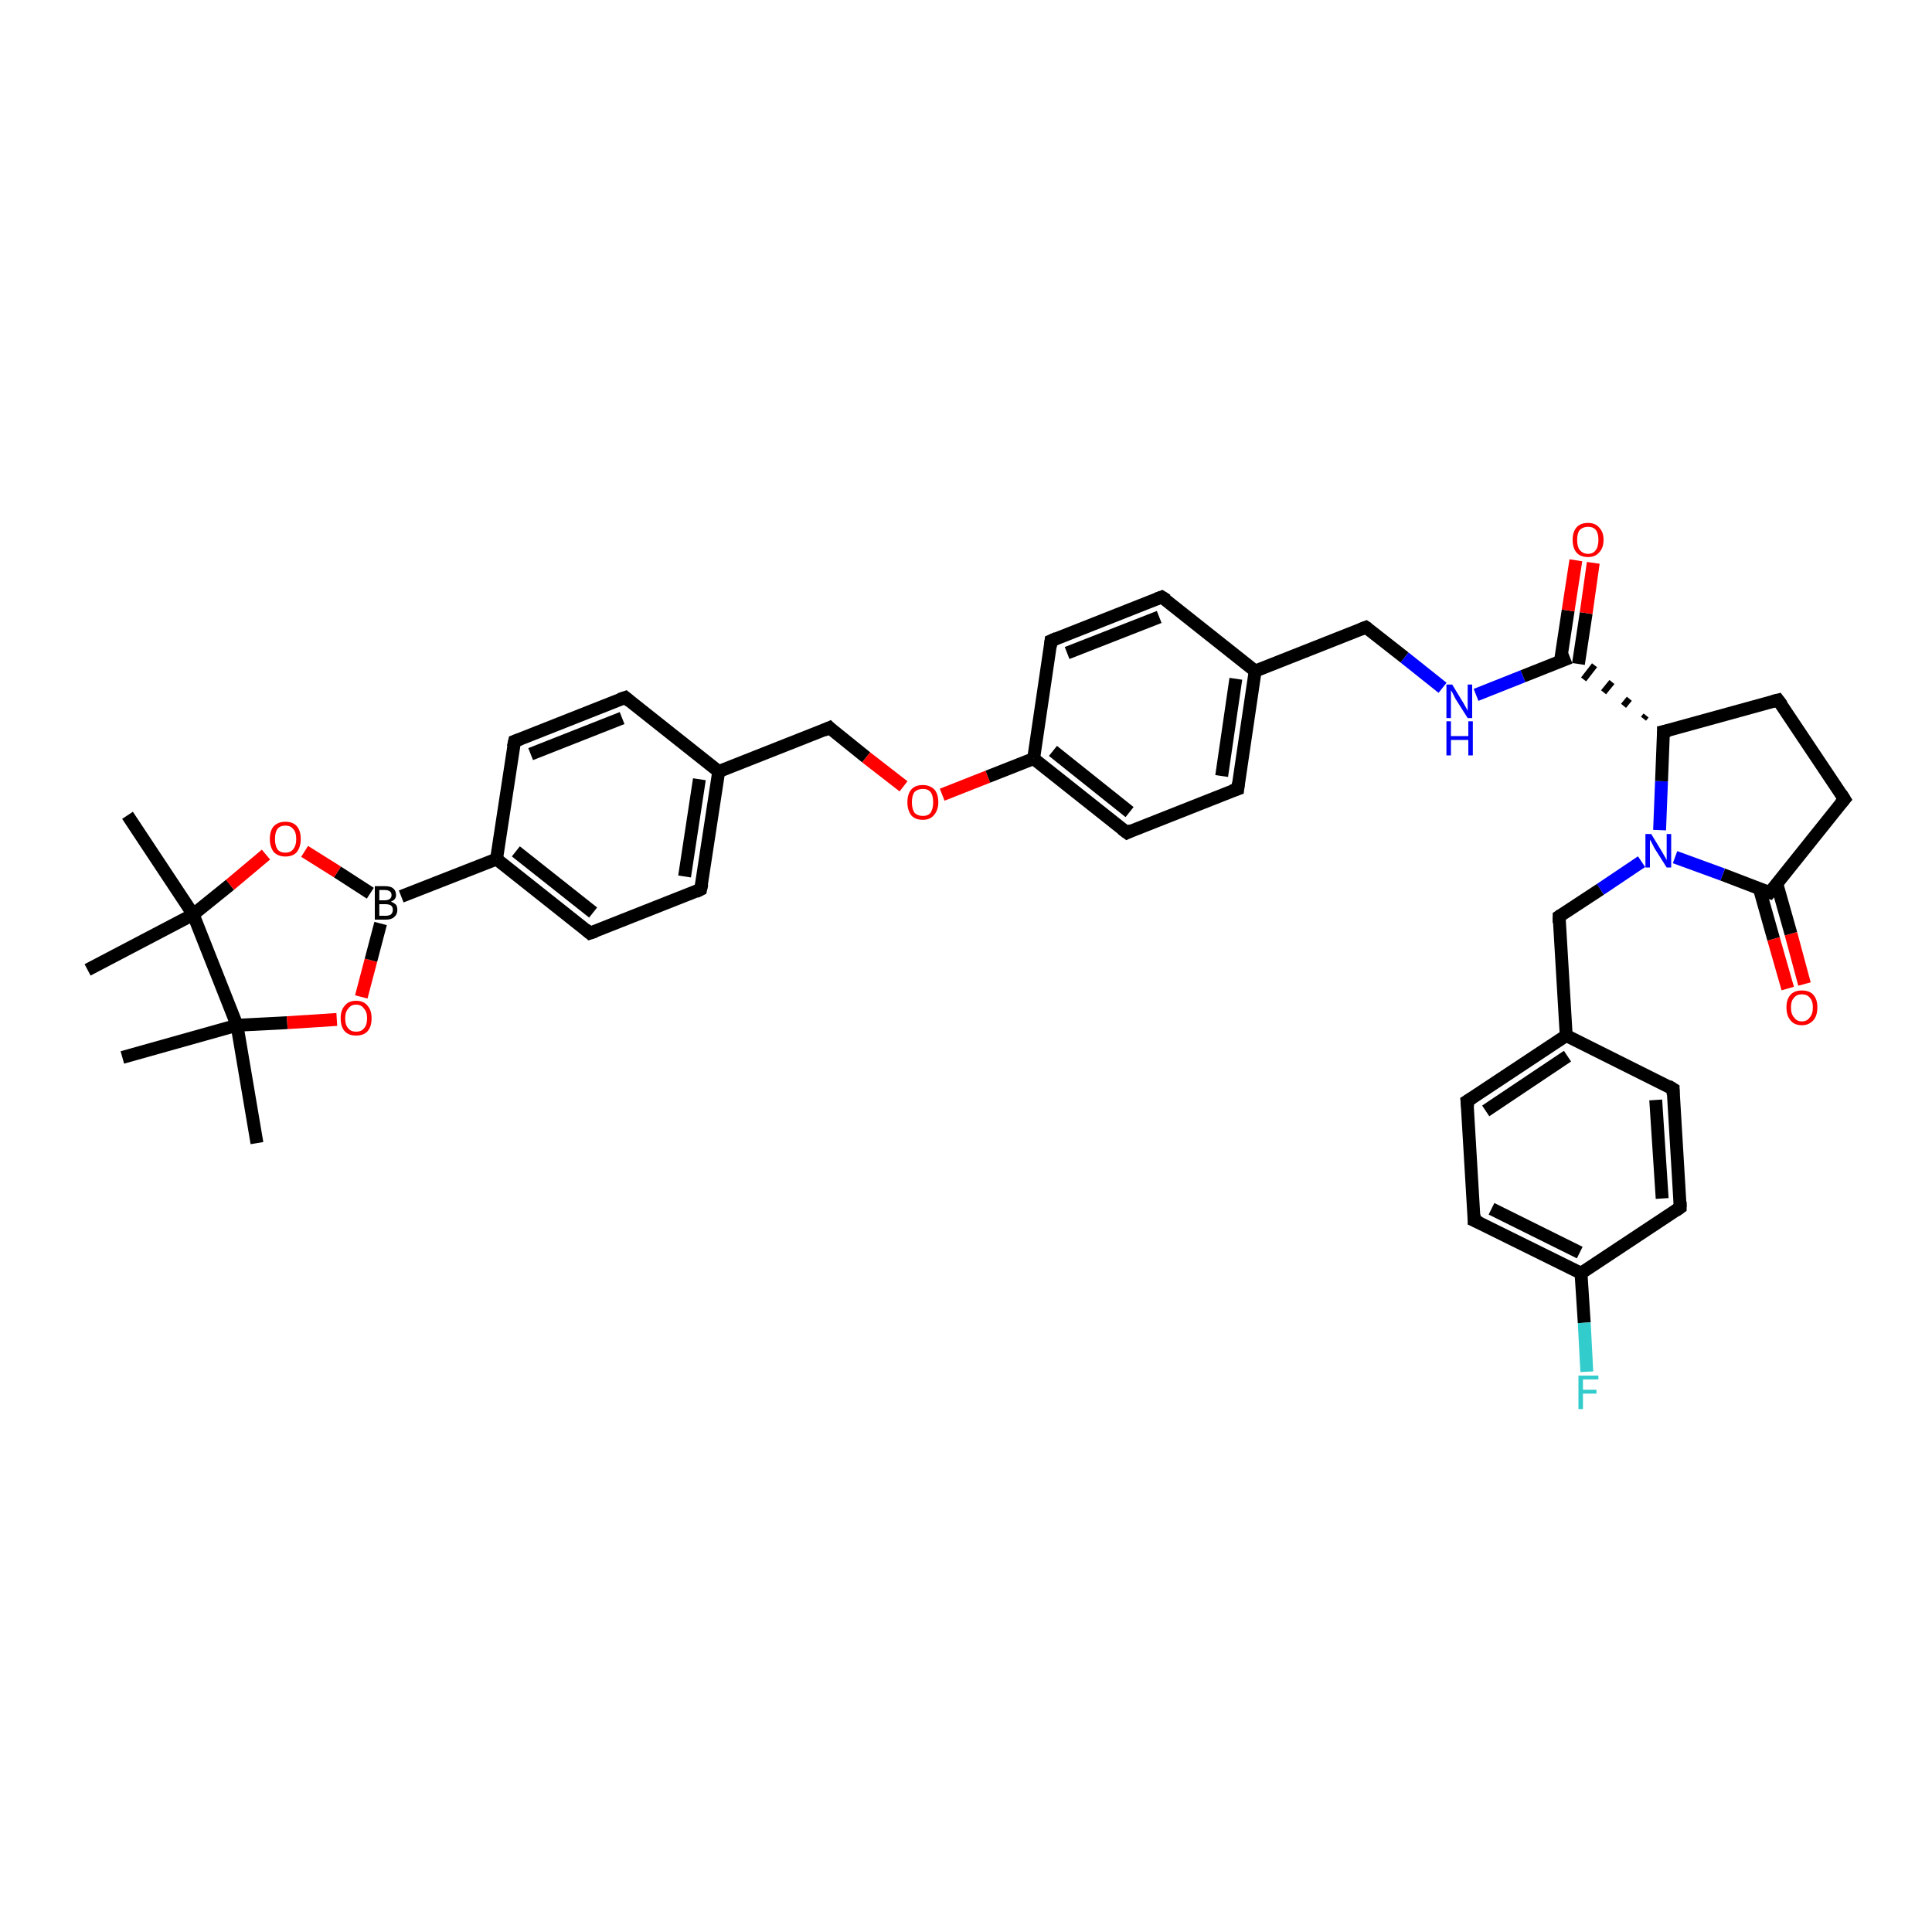 <?xml version='1.0' encoding='iso-8859-1'?>
<svg version='1.1' baseProfile='full'
              xmlns='http://www.w3.org/2000/svg'
                      xmlns:rdkit='http://www.rdkit.org/xml'
                      xmlns:xlink='http://www.w3.org/1999/xlink'
                  xml:space='preserve'
width='300px' height='300px' viewBox='0 0 300 300'>
<!-- END OF HEADER -->
<rect style='opacity:1.0;fill:#FFFFFF;stroke:none' width='300.0' height='300.0' x='0.0' y='0.0'> </rect>
<path class='bond-0 atom-0 atom-1' d='M 39.9,177.5 L 36.8,159.2' style='fill:none;fill-rule:evenodd;stroke:#000000;stroke-width:2.0px;stroke-linecap:butt;stroke-linejoin:miter;stroke-opacity:1' />
<path class='bond-1 atom-1 atom-2' d='M 36.8,159.2 L 19.0,164.2' style='fill:none;fill-rule:evenodd;stroke:#000000;stroke-width:2.0px;stroke-linecap:butt;stroke-linejoin:miter;stroke-opacity:1' />
<path class='bond-2 atom-1 atom-3' d='M 36.8,159.2 L 44.6,158.8' style='fill:none;fill-rule:evenodd;stroke:#000000;stroke-width:2.0px;stroke-linecap:butt;stroke-linejoin:miter;stroke-opacity:1' />
<path class='bond-2 atom-1 atom-3' d='M 44.6,158.8 L 52.3,158.3' style='fill:none;fill-rule:evenodd;stroke:#FF0000;stroke-width:2.0px;stroke-linecap:butt;stroke-linejoin:miter;stroke-opacity:1' />
<path class='bond-3 atom-3 atom-4' d='M 56.1,154.8 L 57.6,149.1' style='fill:none;fill-rule:evenodd;stroke:#FF0000;stroke-width:2.0px;stroke-linecap:butt;stroke-linejoin:miter;stroke-opacity:1' />
<path class='bond-3 atom-3 atom-4' d='M 57.6,149.1 L 59.1,143.4' style='fill:none;fill-rule:evenodd;stroke:#000000;stroke-width:2.0px;stroke-linecap:butt;stroke-linejoin:miter;stroke-opacity:1' />
<path class='bond-4 atom-4 atom-5' d='M 57.5,138.7 L 52.4,135.4' style='fill:none;fill-rule:evenodd;stroke:#000000;stroke-width:2.0px;stroke-linecap:butt;stroke-linejoin:miter;stroke-opacity:1' />
<path class='bond-4 atom-4 atom-5' d='M 52.4,135.4 L 47.3,132.2' style='fill:none;fill-rule:evenodd;stroke:#FF0000;stroke-width:2.0px;stroke-linecap:butt;stroke-linejoin:miter;stroke-opacity:1' />
<path class='bond-5 atom-5 atom-6' d='M 41.3,132.7 L 35.7,137.4' style='fill:none;fill-rule:evenodd;stroke:#FF0000;stroke-width:2.0px;stroke-linecap:butt;stroke-linejoin:miter;stroke-opacity:1' />
<path class='bond-5 atom-5 atom-6' d='M 35.7,137.4 L 30.0,142.0' style='fill:none;fill-rule:evenodd;stroke:#000000;stroke-width:2.0px;stroke-linecap:butt;stroke-linejoin:miter;stroke-opacity:1' />
<path class='bond-6 atom-6 atom-7' d='M 30.0,142.0 L 13.6,150.6' style='fill:none;fill-rule:evenodd;stroke:#000000;stroke-width:2.0px;stroke-linecap:butt;stroke-linejoin:miter;stroke-opacity:1' />
<path class='bond-7 atom-6 atom-8' d='M 30.0,142.0 L 19.8,126.6' style='fill:none;fill-rule:evenodd;stroke:#000000;stroke-width:2.0px;stroke-linecap:butt;stroke-linejoin:miter;stroke-opacity:1' />
<path class='bond-8 atom-4 atom-9' d='M 62.3,139.2 L 77.1,133.4' style='fill:none;fill-rule:evenodd;stroke:#000000;stroke-width:2.0px;stroke-linecap:butt;stroke-linejoin:miter;stroke-opacity:1' />
<path class='bond-9 atom-9 atom-10' d='M 77.1,133.4 L 91.6,144.9' style='fill:none;fill-rule:evenodd;stroke:#000000;stroke-width:2.0px;stroke-linecap:butt;stroke-linejoin:miter;stroke-opacity:1' />
<path class='bond-9 atom-9 atom-10' d='M 80.1,132.2 L 92.1,141.7' style='fill:none;fill-rule:evenodd;stroke:#000000;stroke-width:2.0px;stroke-linecap:butt;stroke-linejoin:miter;stroke-opacity:1' />
<path class='bond-10 atom-10 atom-11' d='M 91.6,144.9 L 108.8,138.1' style='fill:none;fill-rule:evenodd;stroke:#000000;stroke-width:2.0px;stroke-linecap:butt;stroke-linejoin:miter;stroke-opacity:1' />
<path class='bond-11 atom-11 atom-12' d='M 108.8,138.1 L 111.6,119.8' style='fill:none;fill-rule:evenodd;stroke:#000000;stroke-width:2.0px;stroke-linecap:butt;stroke-linejoin:miter;stroke-opacity:1' />
<path class='bond-11 atom-11 atom-12' d='M 106.3,136.1 L 108.6,121.0' style='fill:none;fill-rule:evenodd;stroke:#000000;stroke-width:2.0px;stroke-linecap:butt;stroke-linejoin:miter;stroke-opacity:1' />
<path class='bond-12 atom-12 atom-13' d='M 111.6,119.8 L 128.8,113.0' style='fill:none;fill-rule:evenodd;stroke:#000000;stroke-width:2.0px;stroke-linecap:butt;stroke-linejoin:miter;stroke-opacity:1' />
<path class='bond-13 atom-13 atom-14' d='M 128.8,113.0 L 134.5,117.6' style='fill:none;fill-rule:evenodd;stroke:#000000;stroke-width:2.0px;stroke-linecap:butt;stroke-linejoin:miter;stroke-opacity:1' />
<path class='bond-13 atom-13 atom-14' d='M 134.5,117.6 L 140.3,122.1' style='fill:none;fill-rule:evenodd;stroke:#FF0000;stroke-width:2.0px;stroke-linecap:butt;stroke-linejoin:miter;stroke-opacity:1' />
<path class='bond-14 atom-14 atom-15' d='M 146.3,123.4 L 153.4,120.6' style='fill:none;fill-rule:evenodd;stroke:#FF0000;stroke-width:2.0px;stroke-linecap:butt;stroke-linejoin:miter;stroke-opacity:1' />
<path class='bond-14 atom-14 atom-15' d='M 153.4,120.6 L 160.5,117.8' style='fill:none;fill-rule:evenodd;stroke:#000000;stroke-width:2.0px;stroke-linecap:butt;stroke-linejoin:miter;stroke-opacity:1' />
<path class='bond-15 atom-15 atom-16' d='M 160.5,117.8 L 175.0,129.3' style='fill:none;fill-rule:evenodd;stroke:#000000;stroke-width:2.0px;stroke-linecap:butt;stroke-linejoin:miter;stroke-opacity:1' />
<path class='bond-15 atom-15 atom-16' d='M 163.5,116.6 L 175.4,126.1' style='fill:none;fill-rule:evenodd;stroke:#000000;stroke-width:2.0px;stroke-linecap:butt;stroke-linejoin:miter;stroke-opacity:1' />
<path class='bond-16 atom-16 atom-17' d='M 175.0,129.3 L 192.2,122.5' style='fill:none;fill-rule:evenodd;stroke:#000000;stroke-width:2.0px;stroke-linecap:butt;stroke-linejoin:miter;stroke-opacity:1' />
<path class='bond-17 atom-17 atom-18' d='M 192.2,122.5 L 194.9,104.2' style='fill:none;fill-rule:evenodd;stroke:#000000;stroke-width:2.0px;stroke-linecap:butt;stroke-linejoin:miter;stroke-opacity:1' />
<path class='bond-17 atom-17 atom-18' d='M 189.7,120.5 L 191.9,105.4' style='fill:none;fill-rule:evenodd;stroke:#000000;stroke-width:2.0px;stroke-linecap:butt;stroke-linejoin:miter;stroke-opacity:1' />
<path class='bond-18 atom-18 atom-19' d='M 194.9,104.2 L 212.1,97.4' style='fill:none;fill-rule:evenodd;stroke:#000000;stroke-width:2.0px;stroke-linecap:butt;stroke-linejoin:miter;stroke-opacity:1' />
<path class='bond-19 atom-19 atom-20' d='M 212.1,97.4 L 218.1,102.1' style='fill:none;fill-rule:evenodd;stroke:#000000;stroke-width:2.0px;stroke-linecap:butt;stroke-linejoin:miter;stroke-opacity:1' />
<path class='bond-19 atom-19 atom-20' d='M 218.1,102.1 L 224.0,106.8' style='fill:none;fill-rule:evenodd;stroke:#0000FF;stroke-width:2.0px;stroke-linecap:butt;stroke-linejoin:miter;stroke-opacity:1' />
<path class='bond-20 atom-20 atom-21' d='M 229.2,107.9 L 236.5,105.0' style='fill:none;fill-rule:evenodd;stroke:#0000FF;stroke-width:2.0px;stroke-linecap:butt;stroke-linejoin:miter;stroke-opacity:1' />
<path class='bond-20 atom-20 atom-21' d='M 236.5,105.0 L 243.8,102.1' style='fill:none;fill-rule:evenodd;stroke:#000000;stroke-width:2.0px;stroke-linecap:butt;stroke-linejoin:miter;stroke-opacity:1' />
<path class='bond-21 atom-21 atom-22' d='M 245.1,103.1 L 246.3,95.2' style='fill:none;fill-rule:evenodd;stroke:#000000;stroke-width:2.0px;stroke-linecap:butt;stroke-linejoin:miter;stroke-opacity:1' />
<path class='bond-21 atom-21 atom-22' d='M 246.3,95.2 L 247.4,87.4' style='fill:none;fill-rule:evenodd;stroke:#FF0000;stroke-width:2.0px;stroke-linecap:butt;stroke-linejoin:miter;stroke-opacity:1' />
<path class='bond-21 atom-21 atom-22' d='M 242.3,102.7 L 243.5,94.8' style='fill:none;fill-rule:evenodd;stroke:#000000;stroke-width:2.0px;stroke-linecap:butt;stroke-linejoin:miter;stroke-opacity:1' />
<path class='bond-21 atom-21 atom-22' d='M 243.5,94.8 L 244.7,87.0' style='fill:none;fill-rule:evenodd;stroke:#FF0000;stroke-width:2.0px;stroke-linecap:butt;stroke-linejoin:miter;stroke-opacity:1' />
<path class='bond-22 atom-23 atom-21' d='M 255.6,111.1 L 255.2,111.6' style='fill:none;fill-rule:evenodd;stroke:#000000;stroke-width:1.0px;stroke-linecap:butt;stroke-linejoin:miter;stroke-opacity:1' />
<path class='bond-22 atom-23 atom-21' d='M 253.0,108.5 L 252.1,109.6' style='fill:none;fill-rule:evenodd;stroke:#000000;stroke-width:1.0px;stroke-linecap:butt;stroke-linejoin:miter;stroke-opacity:1' />
<path class='bond-22 atom-23 atom-21' d='M 250.3,105.9 L 249.0,107.5' style='fill:none;fill-rule:evenodd;stroke:#000000;stroke-width:1.0px;stroke-linecap:butt;stroke-linejoin:miter;stroke-opacity:1' />
<path class='bond-22 atom-23 atom-21' d='M 247.6,103.3 L 245.9,105.5' style='fill:none;fill-rule:evenodd;stroke:#000000;stroke-width:1.0px;stroke-linecap:butt;stroke-linejoin:miter;stroke-opacity:1' />
<path class='bond-23 atom-23 atom-24' d='M 258.3,113.6 L 276.1,108.7' style='fill:none;fill-rule:evenodd;stroke:#000000;stroke-width:2.0px;stroke-linecap:butt;stroke-linejoin:miter;stroke-opacity:1' />
<path class='bond-24 atom-24 atom-25' d='M 276.1,108.7 L 286.4,124.1' style='fill:none;fill-rule:evenodd;stroke:#000000;stroke-width:2.0px;stroke-linecap:butt;stroke-linejoin:miter;stroke-opacity:1' />
<path class='bond-25 atom-25 atom-26' d='M 286.4,124.1 L 274.8,138.6' style='fill:none;fill-rule:evenodd;stroke:#000000;stroke-width:2.0px;stroke-linecap:butt;stroke-linejoin:miter;stroke-opacity:1' />
<path class='bond-26 atom-26 atom-27' d='M 273.2,138.0 L 275.4,145.8' style='fill:none;fill-rule:evenodd;stroke:#000000;stroke-width:2.0px;stroke-linecap:butt;stroke-linejoin:miter;stroke-opacity:1' />
<path class='bond-26 atom-26 atom-27' d='M 275.4,145.8 L 277.6,153.5' style='fill:none;fill-rule:evenodd;stroke:#FF0000;stroke-width:2.0px;stroke-linecap:butt;stroke-linejoin:miter;stroke-opacity:1' />
<path class='bond-26 atom-26 atom-27' d='M 275.9,137.2 L 278.1,145.0' style='fill:none;fill-rule:evenodd;stroke:#000000;stroke-width:2.0px;stroke-linecap:butt;stroke-linejoin:miter;stroke-opacity:1' />
<path class='bond-26 atom-26 atom-27' d='M 278.1,145.0 L 280.2,152.8' style='fill:none;fill-rule:evenodd;stroke:#FF0000;stroke-width:2.0px;stroke-linecap:butt;stroke-linejoin:miter;stroke-opacity:1' />
<path class='bond-27 atom-26 atom-28' d='M 274.8,138.6 L 267.5,135.8' style='fill:none;fill-rule:evenodd;stroke:#000000;stroke-width:2.0px;stroke-linecap:butt;stroke-linejoin:miter;stroke-opacity:1' />
<path class='bond-27 atom-26 atom-28' d='M 267.5,135.8 L 260.1,133.1' style='fill:none;fill-rule:evenodd;stroke:#0000FF;stroke-width:2.0px;stroke-linecap:butt;stroke-linejoin:miter;stroke-opacity:1' />
<path class='bond-28 atom-28 atom-29' d='M 254.9,133.8 L 248.5,138.1' style='fill:none;fill-rule:evenodd;stroke:#0000FF;stroke-width:2.0px;stroke-linecap:butt;stroke-linejoin:miter;stroke-opacity:1' />
<path class='bond-28 atom-28 atom-29' d='M 248.5,138.1 L 242.1,142.3' style='fill:none;fill-rule:evenodd;stroke:#000000;stroke-width:2.0px;stroke-linecap:butt;stroke-linejoin:miter;stroke-opacity:1' />
<path class='bond-29 atom-29 atom-30' d='M 242.1,142.3 L 243.2,160.8' style='fill:none;fill-rule:evenodd;stroke:#000000;stroke-width:2.0px;stroke-linecap:butt;stroke-linejoin:miter;stroke-opacity:1' />
<path class='bond-30 atom-30 atom-31' d='M 243.2,160.8 L 227.8,171.0' style='fill:none;fill-rule:evenodd;stroke:#000000;stroke-width:2.0px;stroke-linecap:butt;stroke-linejoin:miter;stroke-opacity:1' />
<path class='bond-30 atom-30 atom-31' d='M 243.4,164.0 L 230.7,172.5' style='fill:none;fill-rule:evenodd;stroke:#000000;stroke-width:2.0px;stroke-linecap:butt;stroke-linejoin:miter;stroke-opacity:1' />
<path class='bond-31 atom-31 atom-32' d='M 227.8,171.0 L 228.9,189.5' style='fill:none;fill-rule:evenodd;stroke:#000000;stroke-width:2.0px;stroke-linecap:butt;stroke-linejoin:miter;stroke-opacity:1' />
<path class='bond-32 atom-32 atom-33' d='M 228.9,189.5 L 245.5,197.7' style='fill:none;fill-rule:evenodd;stroke:#000000;stroke-width:2.0px;stroke-linecap:butt;stroke-linejoin:miter;stroke-opacity:1' />
<path class='bond-32 atom-32 atom-33' d='M 231.6,187.7 L 245.3,194.5' style='fill:none;fill-rule:evenodd;stroke:#000000;stroke-width:2.0px;stroke-linecap:butt;stroke-linejoin:miter;stroke-opacity:1' />
<path class='bond-33 atom-33 atom-34' d='M 245.5,197.7 L 246.0,205.4' style='fill:none;fill-rule:evenodd;stroke:#000000;stroke-width:2.0px;stroke-linecap:butt;stroke-linejoin:miter;stroke-opacity:1' />
<path class='bond-33 atom-33 atom-34' d='M 246.0,205.4 L 246.4,213.0' style='fill:none;fill-rule:evenodd;stroke:#33CCCC;stroke-width:2.0px;stroke-linecap:butt;stroke-linejoin:miter;stroke-opacity:1' />
<path class='bond-34 atom-33 atom-35' d='M 245.5,197.7 L 260.9,187.5' style='fill:none;fill-rule:evenodd;stroke:#000000;stroke-width:2.0px;stroke-linecap:butt;stroke-linejoin:miter;stroke-opacity:1' />
<path class='bond-35 atom-35 atom-36' d='M 260.9,187.5 L 259.8,169.1' style='fill:none;fill-rule:evenodd;stroke:#000000;stroke-width:2.0px;stroke-linecap:butt;stroke-linejoin:miter;stroke-opacity:1' />
<path class='bond-35 atom-35 atom-36' d='M 258.1,186.1 L 257.1,170.8' style='fill:none;fill-rule:evenodd;stroke:#000000;stroke-width:2.0px;stroke-linecap:butt;stroke-linejoin:miter;stroke-opacity:1' />
<path class='bond-36 atom-18 atom-37' d='M 194.9,104.2 L 180.4,92.7' style='fill:none;fill-rule:evenodd;stroke:#000000;stroke-width:2.0px;stroke-linecap:butt;stroke-linejoin:miter;stroke-opacity:1' />
<path class='bond-37 atom-37 atom-38' d='M 180.4,92.7 L 163.2,99.5' style='fill:none;fill-rule:evenodd;stroke:#000000;stroke-width:2.0px;stroke-linecap:butt;stroke-linejoin:miter;stroke-opacity:1' />
<path class='bond-37 atom-37 atom-38' d='M 180.0,95.8 L 165.7,101.4' style='fill:none;fill-rule:evenodd;stroke:#000000;stroke-width:2.0px;stroke-linecap:butt;stroke-linejoin:miter;stroke-opacity:1' />
<path class='bond-38 atom-12 atom-39' d='M 111.6,119.8 L 97.1,108.3' style='fill:none;fill-rule:evenodd;stroke:#000000;stroke-width:2.0px;stroke-linecap:butt;stroke-linejoin:miter;stroke-opacity:1' />
<path class='bond-39 atom-39 atom-40' d='M 97.1,108.3 L 79.9,115.1' style='fill:none;fill-rule:evenodd;stroke:#000000;stroke-width:2.0px;stroke-linecap:butt;stroke-linejoin:miter;stroke-opacity:1' />
<path class='bond-39 atom-39 atom-40' d='M 96.6,111.5 L 82.4,117.1' style='fill:none;fill-rule:evenodd;stroke:#000000;stroke-width:2.0px;stroke-linecap:butt;stroke-linejoin:miter;stroke-opacity:1' />
<path class='bond-40 atom-6 atom-1' d='M 30.0,142.0 L 36.8,159.2' style='fill:none;fill-rule:evenodd;stroke:#000000;stroke-width:2.0px;stroke-linecap:butt;stroke-linejoin:miter;stroke-opacity:1' />
<path class='bond-41 atom-40 atom-9' d='M 79.9,115.1 L 77.1,133.4' style='fill:none;fill-rule:evenodd;stroke:#000000;stroke-width:2.0px;stroke-linecap:butt;stroke-linejoin:miter;stroke-opacity:1' />
<path class='bond-42 atom-38 atom-15' d='M 163.2,99.5 L 160.5,117.8' style='fill:none;fill-rule:evenodd;stroke:#000000;stroke-width:2.0px;stroke-linecap:butt;stroke-linejoin:miter;stroke-opacity:1' />
<path class='bond-43 atom-28 atom-23' d='M 257.7,128.9 L 258.0,121.3' style='fill:none;fill-rule:evenodd;stroke:#0000FF;stroke-width:2.0px;stroke-linecap:butt;stroke-linejoin:miter;stroke-opacity:1' />
<path class='bond-43 atom-28 atom-23' d='M 258.0,121.3 L 258.3,113.6' style='fill:none;fill-rule:evenodd;stroke:#000000;stroke-width:2.0px;stroke-linecap:butt;stroke-linejoin:miter;stroke-opacity:1' />
<path class='bond-44 atom-36 atom-30' d='M 259.8,169.1 L 243.2,160.8' style='fill:none;fill-rule:evenodd;stroke:#000000;stroke-width:2.0px;stroke-linecap:butt;stroke-linejoin:miter;stroke-opacity:1' />
<path d='M 90.9,144.3 L 91.6,144.9 L 92.5,144.6' style='fill:none;stroke:#000000;stroke-width:2.0px;stroke-linecap:butt;stroke-linejoin:miter;stroke-opacity:1;' />
<path d='M 108.0,138.5 L 108.8,138.1 L 109.0,137.2' style='fill:none;stroke:#000000;stroke-width:2.0px;stroke-linecap:butt;stroke-linejoin:miter;stroke-opacity:1;' />
<path d='M 127.9,113.4 L 128.8,113.0 L 129.1,113.3' style='fill:none;stroke:#000000;stroke-width:2.0px;stroke-linecap:butt;stroke-linejoin:miter;stroke-opacity:1;' />
<path d='M 174.2,128.7 L 175.0,129.3 L 175.8,128.9' style='fill:none;stroke:#000000;stroke-width:2.0px;stroke-linecap:butt;stroke-linejoin:miter;stroke-opacity:1;' />
<path d='M 191.3,122.8 L 192.2,122.5 L 192.3,121.6' style='fill:none;stroke:#000000;stroke-width:2.0px;stroke-linecap:butt;stroke-linejoin:miter;stroke-opacity:1;' />
<path d='M 211.3,97.7 L 212.1,97.4 L 212.4,97.6' style='fill:none;stroke:#000000;stroke-width:2.0px;stroke-linecap:butt;stroke-linejoin:miter;stroke-opacity:1;' />
<path d='M 259.2,113.4 L 258.3,113.6 L 258.3,114.0' style='fill:none;stroke:#000000;stroke-width:2.0px;stroke-linecap:butt;stroke-linejoin:miter;stroke-opacity:1;' />
<path d='M 275.3,108.9 L 276.1,108.7 L 276.7,109.5' style='fill:none;stroke:#000000;stroke-width:2.0px;stroke-linecap:butt;stroke-linejoin:miter;stroke-opacity:1;' />
<path d='M 285.9,123.3 L 286.4,124.1 L 285.8,124.8' style='fill:none;stroke:#000000;stroke-width:2.0px;stroke-linecap:butt;stroke-linejoin:miter;stroke-opacity:1;' />
<path d='M 275.4,137.9 L 274.8,138.6 L 274.5,138.5' style='fill:none;stroke:#000000;stroke-width:2.0px;stroke-linecap:butt;stroke-linejoin:miter;stroke-opacity:1;' />
<path d='M 242.4,142.1 L 242.1,142.3 L 242.1,143.3' style='fill:none;stroke:#000000;stroke-width:2.0px;stroke-linecap:butt;stroke-linejoin:miter;stroke-opacity:1;' />
<path d='M 228.6,170.5 L 227.8,171.0 L 227.9,171.9' style='fill:none;stroke:#000000;stroke-width:2.0px;stroke-linecap:butt;stroke-linejoin:miter;stroke-opacity:1;' />
<path d='M 228.9,188.6 L 228.9,189.5 L 229.8,189.9' style='fill:none;stroke:#000000;stroke-width:2.0px;stroke-linecap:butt;stroke-linejoin:miter;stroke-opacity:1;' />
<path d='M 260.2,188.0 L 260.9,187.5 L 260.9,186.6' style='fill:none;stroke:#000000;stroke-width:2.0px;stroke-linecap:butt;stroke-linejoin:miter;stroke-opacity:1;' />
<path d='M 259.8,170.0 L 259.8,169.1 L 259.0,168.6' style='fill:none;stroke:#000000;stroke-width:2.0px;stroke-linecap:butt;stroke-linejoin:miter;stroke-opacity:1;' />
<path d='M 181.2,93.2 L 180.4,92.7 L 179.6,93.0' style='fill:none;stroke:#000000;stroke-width:2.0px;stroke-linecap:butt;stroke-linejoin:miter;stroke-opacity:1;' />
<path d='M 164.1,99.1 L 163.2,99.5 L 163.1,100.4' style='fill:none;stroke:#000000;stroke-width:2.0px;stroke-linecap:butt;stroke-linejoin:miter;stroke-opacity:1;' />
<path d='M 97.8,108.9 L 97.1,108.3 L 96.2,108.6' style='fill:none;stroke:#000000;stroke-width:2.0px;stroke-linecap:butt;stroke-linejoin:miter;stroke-opacity:1;' />
<path d='M 80.7,114.8 L 79.9,115.1 L 79.7,116.0' style='fill:none;stroke:#000000;stroke-width:2.0px;stroke-linecap:butt;stroke-linejoin:miter;stroke-opacity:1;' />
<path class='atom-3' d='M 52.9 158.1
Q 52.9 156.9, 53.5 156.2
Q 54.1 155.4, 55.3 155.4
Q 56.5 155.4, 57.1 156.2
Q 57.7 156.9, 57.7 158.1
Q 57.7 159.4, 57.1 160.1
Q 56.5 160.8, 55.3 160.8
Q 54.1 160.8, 53.5 160.1
Q 52.9 159.4, 52.9 158.1
M 55.3 160.2
Q 56.1 160.2, 56.5 159.7
Q 57.0 159.2, 57.0 158.1
Q 57.0 157.1, 56.5 156.6
Q 56.1 156.0, 55.3 156.0
Q 54.5 156.0, 54.1 156.6
Q 53.6 157.1, 53.6 158.1
Q 53.6 159.2, 54.1 159.7
Q 54.5 160.2, 55.3 160.2
' fill='#FF0000'/>
<path class='atom-4' d='M 60.7 140.0
Q 61.2 140.2, 61.5 140.5
Q 61.7 140.8, 61.7 141.3
Q 61.7 142.0, 61.2 142.4
Q 60.8 142.8, 59.9 142.8
L 58.2 142.8
L 58.2 137.6
L 59.7 137.6
Q 60.6 137.6, 61.0 137.9
Q 61.5 138.3, 61.5 139.0
Q 61.5 139.7, 60.7 140.0
M 58.9 138.2
L 58.9 139.8
L 59.7 139.8
Q 60.2 139.8, 60.5 139.6
Q 60.8 139.4, 60.8 139.0
Q 60.8 138.2, 59.7 138.2
L 58.9 138.2
M 59.9 142.2
Q 60.4 142.2, 60.7 142.0
Q 61.0 141.7, 61.0 141.3
Q 61.0 140.8, 60.7 140.6
Q 60.4 140.4, 59.8 140.4
L 58.9 140.4
L 58.9 142.2
L 59.9 142.2
' fill='#000000'/>
<path class='atom-5' d='M 41.9 130.3
Q 41.9 129.0, 42.5 128.3
Q 43.2 127.6, 44.3 127.6
Q 45.5 127.6, 46.1 128.3
Q 46.7 129.0, 46.7 130.3
Q 46.7 131.5, 46.1 132.3
Q 45.5 133.0, 44.3 133.0
Q 43.2 133.0, 42.5 132.3
Q 41.9 131.5, 41.9 130.3
M 44.3 132.4
Q 45.1 132.4, 45.5 131.9
Q 46.0 131.3, 46.0 130.3
Q 46.0 129.2, 45.5 128.7
Q 45.1 128.2, 44.3 128.2
Q 43.5 128.2, 43.1 128.7
Q 42.7 129.2, 42.7 130.3
Q 42.7 131.3, 43.1 131.9
Q 43.5 132.4, 44.3 132.4
' fill='#FF0000'/>
<path class='atom-14' d='M 140.9 124.6
Q 140.9 123.3, 141.5 122.6
Q 142.1 121.9, 143.3 121.9
Q 144.4 121.9, 145.1 122.6
Q 145.7 123.3, 145.7 124.6
Q 145.7 125.8, 145.0 126.6
Q 144.4 127.3, 143.3 127.3
Q 142.1 127.3, 141.5 126.6
Q 140.9 125.8, 140.9 124.6
M 143.3 126.7
Q 144.1 126.7, 144.5 126.2
Q 144.9 125.6, 144.9 124.6
Q 144.9 123.5, 144.5 123.0
Q 144.1 122.5, 143.3 122.5
Q 142.5 122.5, 142.0 123.0
Q 141.6 123.5, 141.6 124.6
Q 141.6 125.6, 142.0 126.2
Q 142.5 126.7, 143.3 126.7
' fill='#FF0000'/>
<path class='atom-20' d='M 225.5 106.3
L 227.2 109.1
Q 227.3 109.3, 227.6 109.8
Q 227.9 110.3, 227.9 110.4
L 227.9 106.3
L 228.6 106.3
L 228.6 111.5
L 227.9 111.5
L 226.0 108.5
Q 225.8 108.1, 225.6 107.7
Q 225.4 107.3, 225.3 107.2
L 225.3 111.5
L 224.6 111.5
L 224.6 106.3
L 225.5 106.3
' fill='#0000FF'/>
<path class='atom-20' d='M 224.6 112.0
L 225.3 112.0
L 225.3 114.3
L 228.0 114.3
L 228.0 112.0
L 228.7 112.0
L 228.7 117.3
L 228.0 117.3
L 228.0 114.9
L 225.3 114.9
L 225.3 117.3
L 224.6 117.3
L 224.6 112.0
' fill='#0000FF'/>
<path class='atom-22' d='M 244.2 83.8
Q 244.2 82.6, 244.8 81.9
Q 245.4 81.2, 246.6 81.2
Q 247.7 81.2, 248.3 81.9
Q 249.0 82.6, 249.0 83.8
Q 249.0 85.1, 248.3 85.8
Q 247.7 86.5, 246.6 86.5
Q 245.4 86.5, 244.8 85.8
Q 244.2 85.1, 244.2 83.8
M 246.6 86.0
Q 247.4 86.0, 247.8 85.4
Q 248.2 84.9, 248.2 83.8
Q 248.2 82.8, 247.8 82.3
Q 247.4 81.8, 246.6 81.8
Q 245.8 81.8, 245.3 82.3
Q 244.9 82.8, 244.9 83.8
Q 244.9 84.9, 245.3 85.4
Q 245.8 86.0, 246.6 86.0
' fill='#FF0000'/>
<path class='atom-27' d='M 277.4 156.4
Q 277.4 155.2, 278.0 154.5
Q 278.6 153.8, 279.8 153.8
Q 281.0 153.8, 281.6 154.5
Q 282.2 155.2, 282.2 156.4
Q 282.2 157.7, 281.6 158.4
Q 280.9 159.2, 279.8 159.2
Q 278.6 159.2, 278.0 158.4
Q 277.4 157.7, 277.4 156.4
M 279.8 158.6
Q 280.6 158.6, 281.0 158.0
Q 281.5 157.5, 281.5 156.4
Q 281.5 155.4, 281.0 154.9
Q 280.6 154.4, 279.8 154.4
Q 279.0 154.4, 278.6 154.9
Q 278.1 155.4, 278.1 156.4
Q 278.1 157.5, 278.6 158.0
Q 279.0 158.6, 279.8 158.6
' fill='#FF0000'/>
<path class='atom-28' d='M 256.4 129.5
L 258.1 132.3
Q 258.2 132.5, 258.5 133.0
Q 258.8 133.5, 258.8 133.6
L 258.8 129.5
L 259.5 129.5
L 259.5 134.7
L 258.8 134.7
L 256.9 131.7
Q 256.7 131.3, 256.5 130.9
Q 256.3 130.5, 256.2 130.4
L 256.2 134.7
L 255.5 134.7
L 255.5 129.5
L 256.4 129.5
' fill='#0000FF'/>
<path class='atom-34' d='M 245.1 213.6
L 248.2 213.6
L 248.2 214.2
L 245.8 214.2
L 245.8 215.8
L 247.9 215.8
L 247.9 216.4
L 245.8 216.4
L 245.8 218.8
L 245.1 218.8
L 245.1 213.6
' fill='#33CCCC'/>
</svg>
